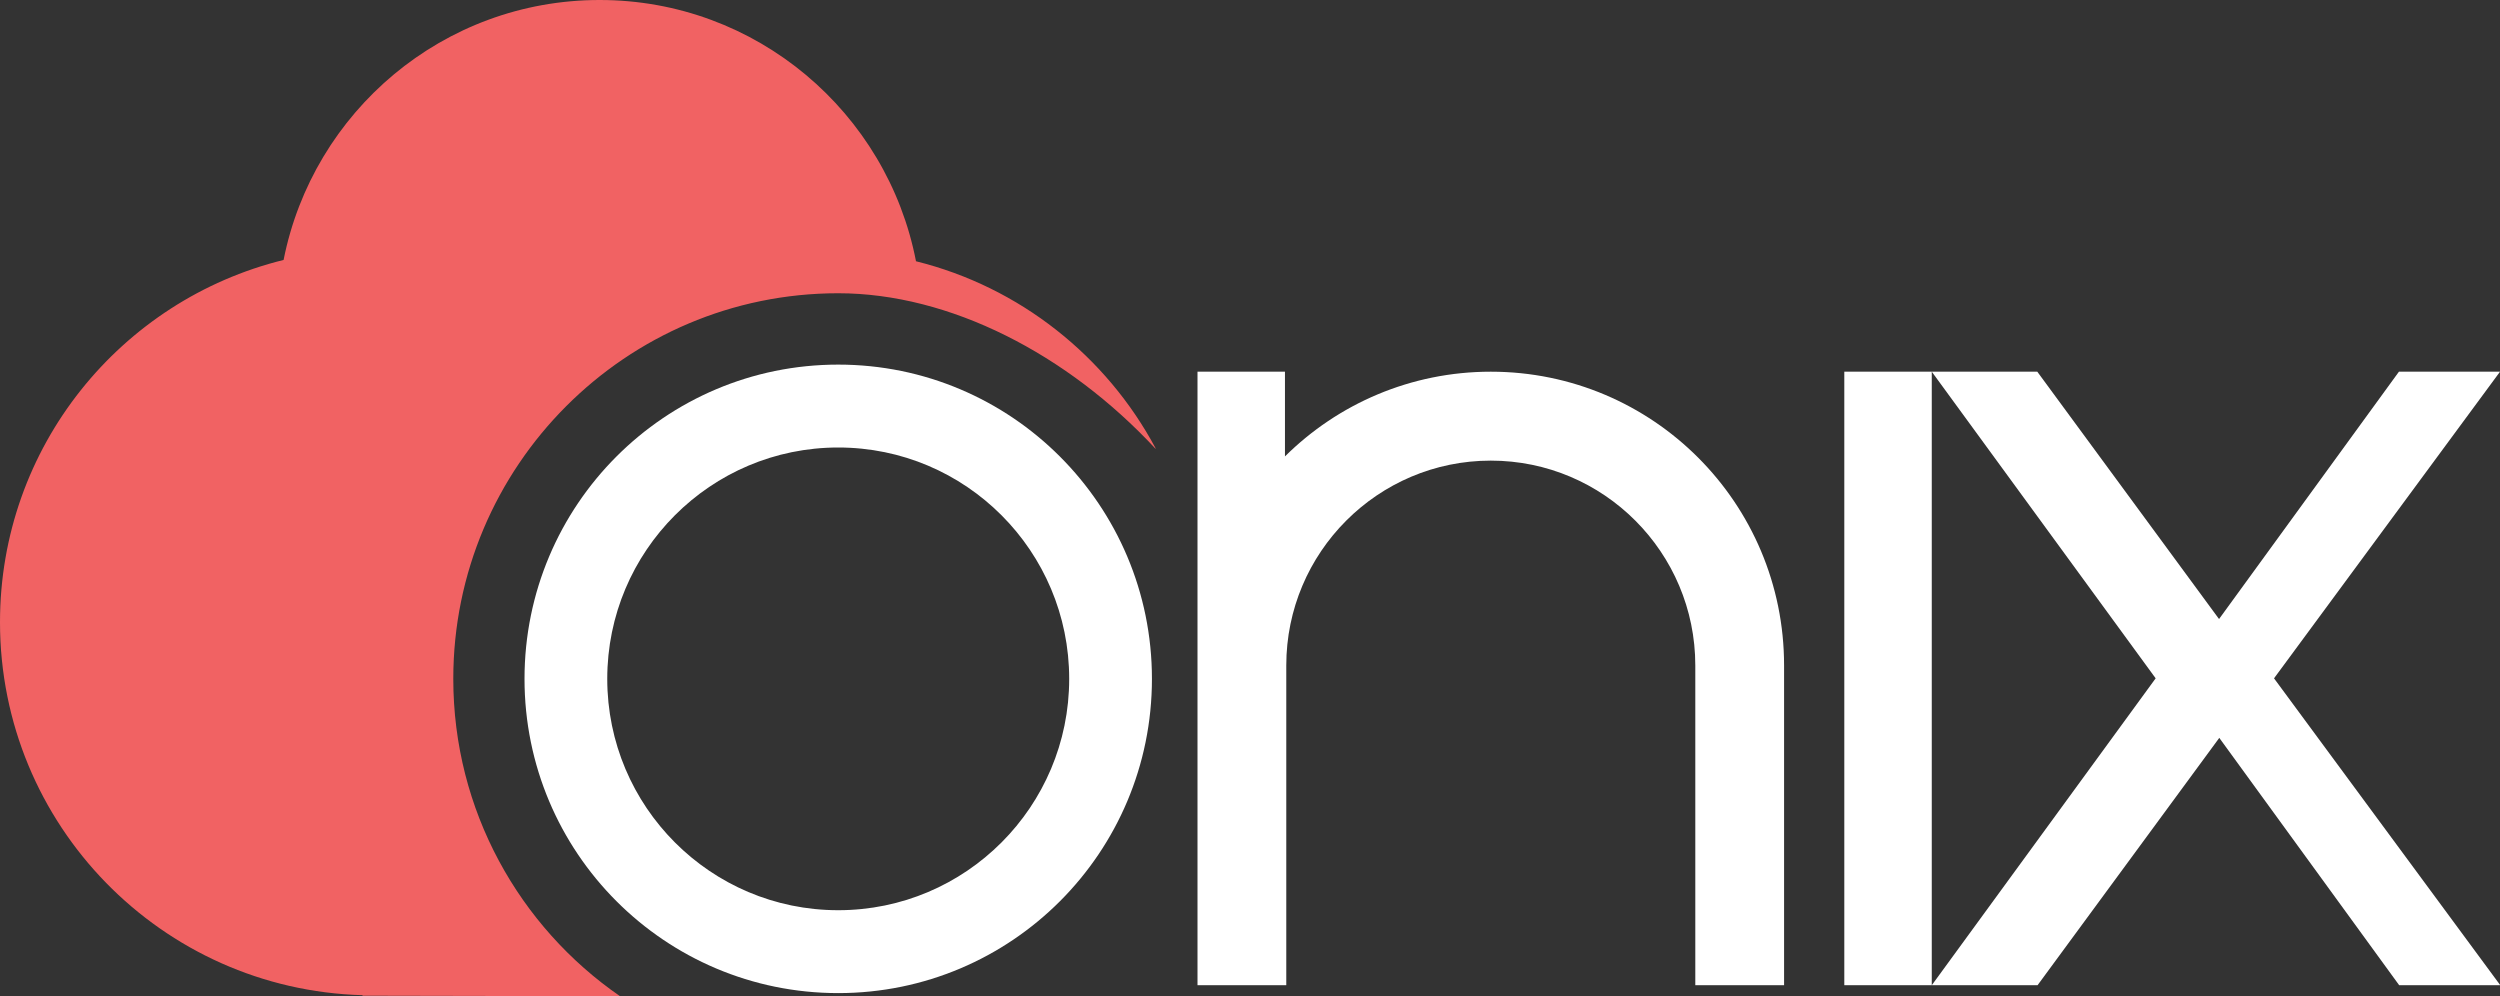 <svg xmlns="http://www.w3.org/2000/svg" width="133" height="53" viewBox="0 0 133 53" fill="none"><rect x="0" y="0" width="133" height="53" fill="#333333" stroke="none"/><g clip-path="url(#clip0_1151_485)"><path d="M32.989 53C27.625 49.302 24.115 43.106 24.115 36.115C24.115 24.797 33.295 15.601 44.593 15.601C50.514 15.601 56.783 18.825 61.478 23.877V23.849C58.859 18.951 54.248 15.267 48.731 13.899C47.199 5.987 40.247 0 31.902 0C23.571 0 16.648 5.945 15.087 13.829C6.422 15.964 0 23.765 0 33.101C0 43.888 8.595 52.651 19.294 52.944L19.281 52.972L32.989 53Z" fill="#F16263"></path><path d="M133.001 19.774H127.623L118.053 32.933L108.384 19.774H102.77H98.117V52.414H102.77H108.398L118.066 39.255L127.637 52.414H133.015L120.978 36.087L133.001 19.774ZM102.77 52.414V19.774L114.681 36.087L102.77 52.414Z" fill="white"></path><path d="M44.594 19.397C35.371 19.397 27.904 26.877 27.904 36.115C27.904 45.353 35.371 52.833 44.594 52.833C53.816 52.833 61.283 45.353 61.283 36.115C61.283 26.877 53.802 19.397 44.594 19.397ZM44.594 48.423C37.809 48.423 32.306 42.911 32.306 36.115C32.306 29.319 37.809 23.807 44.594 23.807C51.378 23.807 56.881 29.319 56.881 36.115C56.881 42.911 51.378 48.423 44.594 48.423Z" fill="white"></path><path d="M79.31 19.774C75.047 19.774 71.174 21.49 68.36 24.281V19.774H63.707V35.403V52.414H68.36H68.43V35.403C68.43 29.389 73.305 24.505 79.31 24.505C85.314 24.505 90.19 29.389 90.19 35.403V52.414H94.913V35.403C94.913 26.765 87.933 19.774 79.31 19.774Z" fill="white"></path></g><defs><clipPath id="clip0_1151_485"><rect width="133" height="53" fill="white"></rect></clipPath></defs></svg>